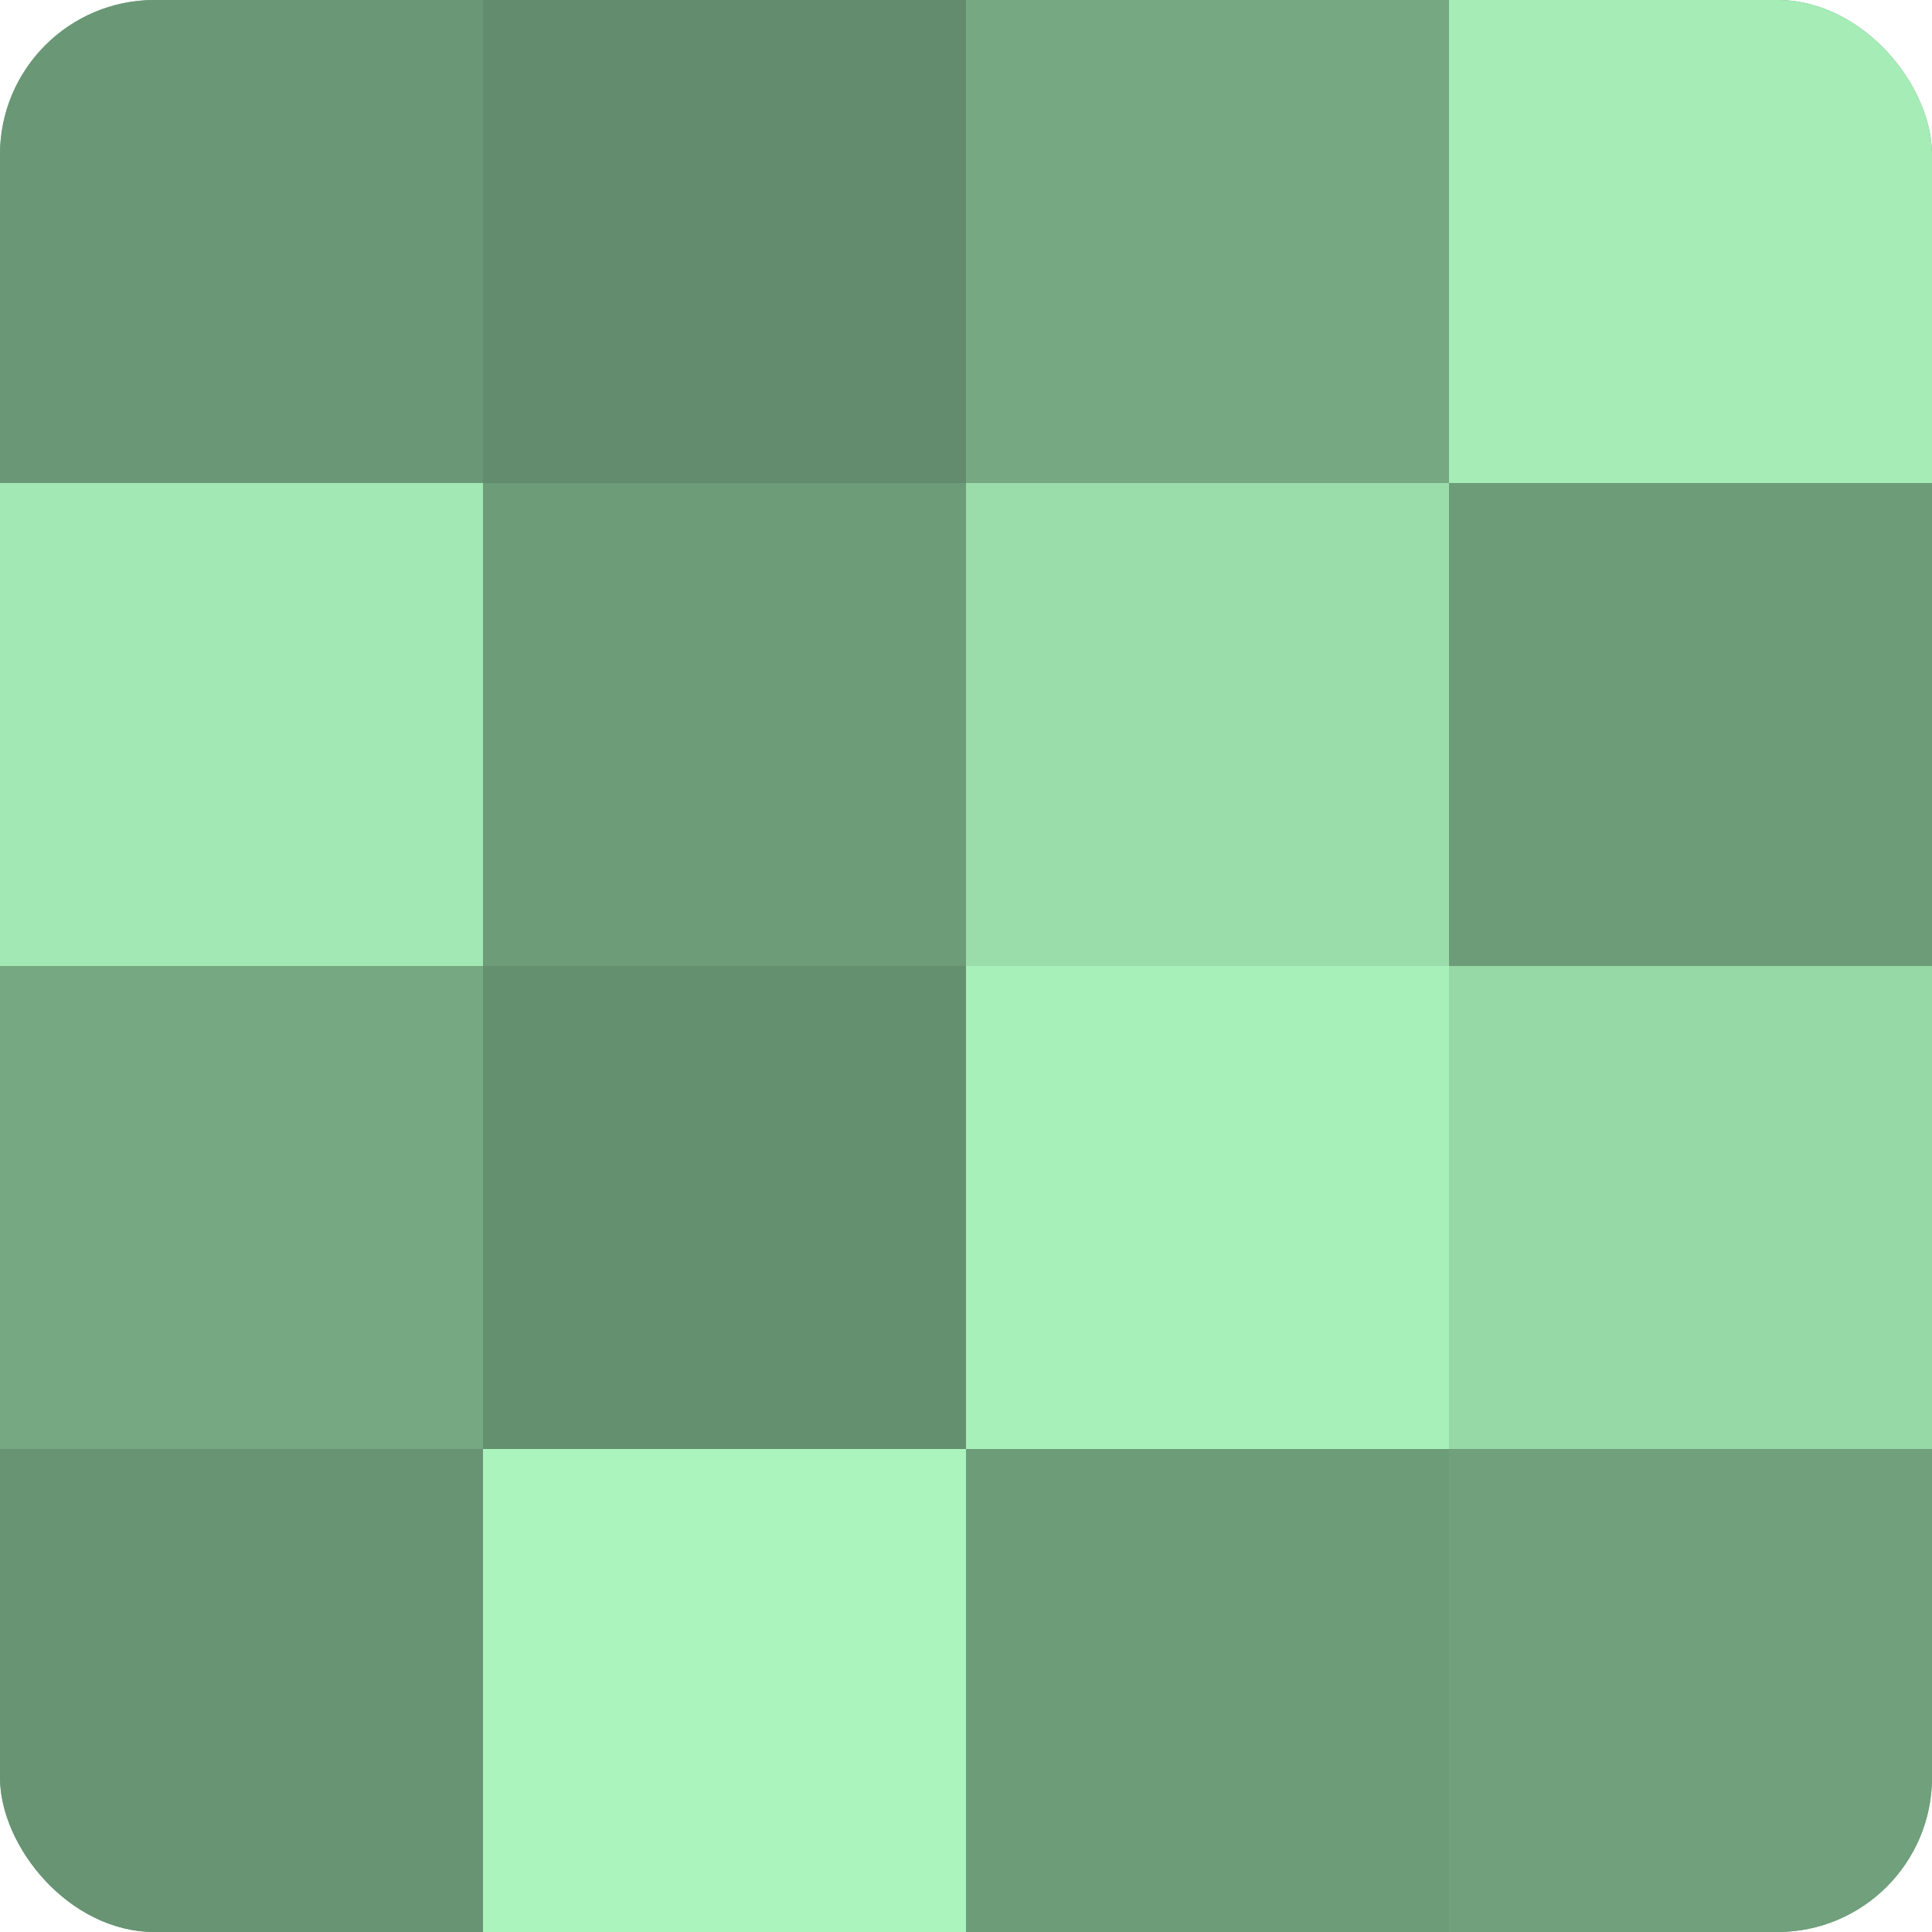 <?xml version="1.0" encoding="UTF-8"?>
<svg xmlns="http://www.w3.org/2000/svg" width="60" height="60" viewBox="0 0 100 100" preserveAspectRatio="xMidYMid meet"><defs><clipPath id="c" width="100" height="100"><rect width="100" height="100" rx="8" ry="8"/></clipPath></defs><g clip-path="url(#c)"><rect width="100" height="100" fill="#70a07c"/><rect width="25" height="25" fill="#6a9876"/><rect y="25" width="25" height="25" fill="#a2e8b4"/><rect y="50" width="25" height="25" fill="#76a882"/><rect y="75" width="25" height="25" fill="#689473"/><rect x="25" width="25" height="25" fill="#628c6d"/><rect x="25" y="25" width="25" height="25" fill="#6d9c79"/><rect x="25" y="50" width="25" height="25" fill="#659070"/><rect x="25" y="75" width="25" height="25" fill="#abf4bd"/><rect x="50" width="25" height="25" fill="#76a882"/><rect x="50" y="25" width="25" height="25" fill="#9adcaa"/><rect x="50" y="50" width="25" height="25" fill="#a8f0ba"/><rect x="50" y="75" width="25" height="25" fill="#6d9c79"/><rect x="75" width="25" height="25" fill="#a5ecb7"/><rect x="75" y="25" width="25" height="25" fill="#6d9c79"/><rect x="75" y="50" width="25" height="25" fill="#97d8a7"/><rect x="75" y="75" width="25" height="25" fill="#70a07c"/></g></svg>
